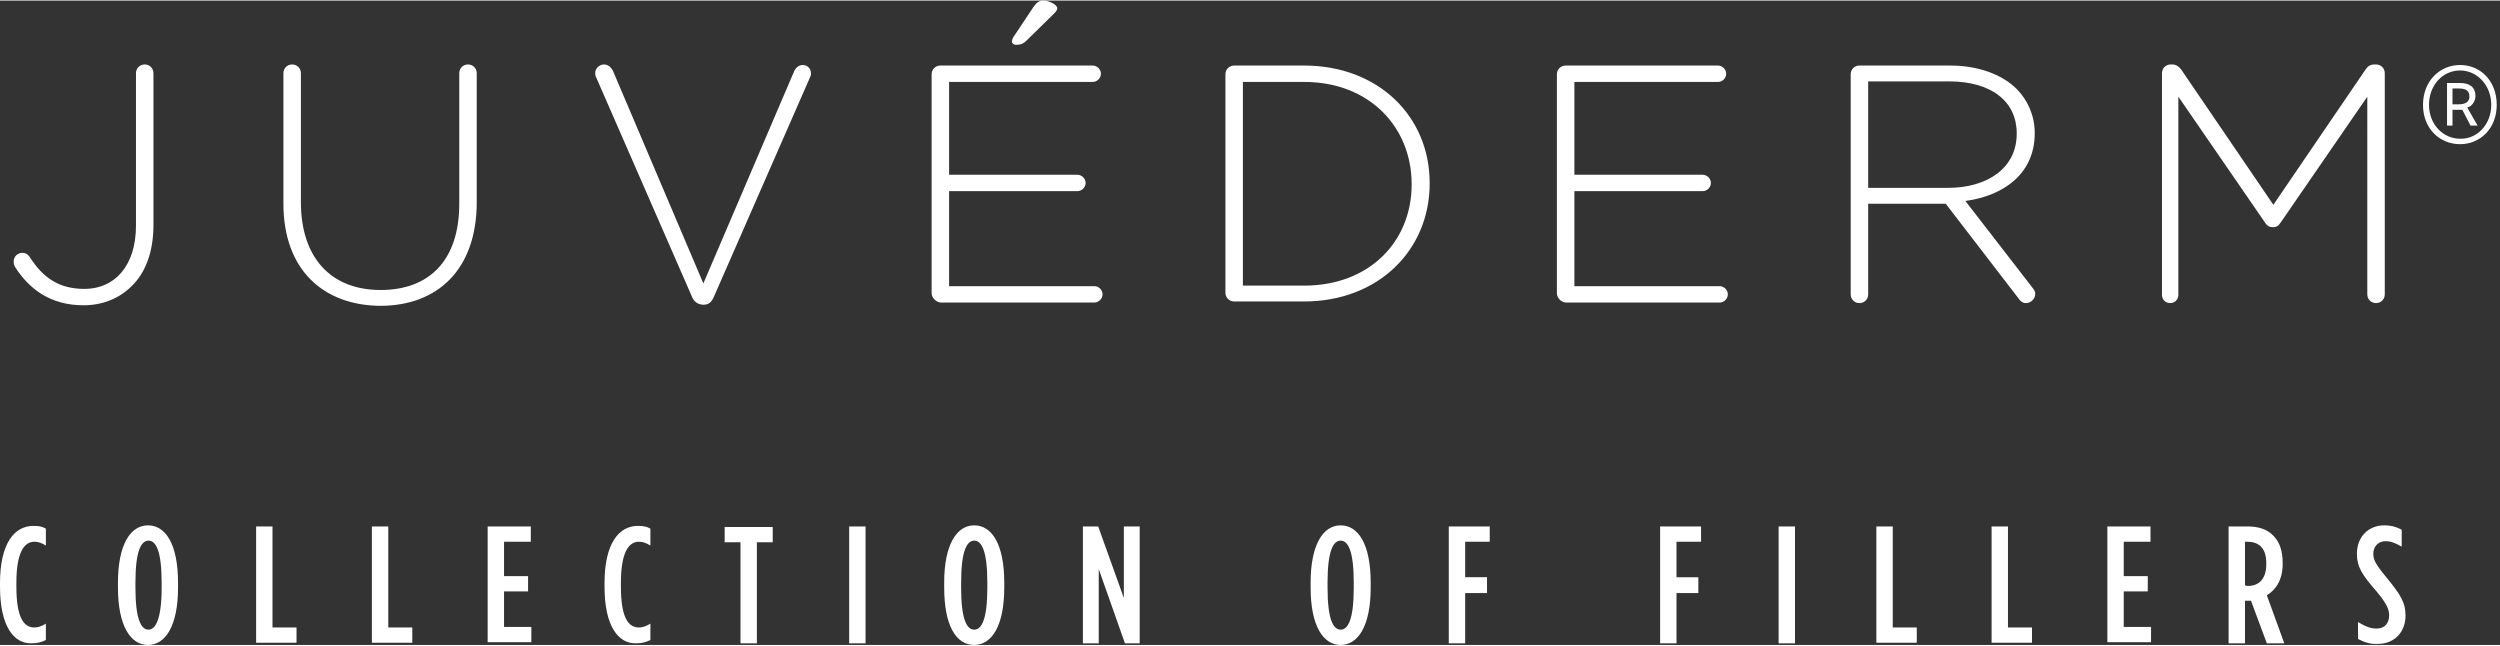 <svg xmlns="http://www.w3.org/2000/svg" xmlns:xlink="http://www.w3.org/1999/xlink" width="188.448" height="48.658" x="0px" y="0px" viewBox="0 0 457.8 118" style="enable-background:new 0 0 457.8 118;" xml:space="preserve"><rect x="0" y="0" width="457.8" height="118" fill="#333333" stroke="none"/><path d="M2.7,48.7c-0.1-0.2-0.2-0.6-0.2-0.9c0-0.9,0.7-1.6,1.6-1.6c0.7,0,1.1,0.4,1.3,0.7c2.5,3.9,5.4,5.9,10.1,5.9 c5.3,0,9.4-4,9.4-11.6V13.3c0-0.9,0.7-1.6,1.6-1.6s1.6,0.7,1.6,1.6v27.8c0,5-1.5,8.8-4,11.2c-2.3,2.3-5.4,3.5-8.8,3.5 C9.2,55.8,5.3,52.8,2.7,48.7L2.7,48.7z M51.9,37.2V13.3c0-0.9,0.7-1.6,1.6-1.6s1.6,0.7,1.6,1.6v23.6c0,10.2,5.5,16.1,14.6,16.1 c8.8,0,14.4-5.3,14.4-15.8V13.3c0-0.9,0.7-1.6,1.6-1.6s1.6,0.7,1.6,1.6v23.6c0,12.4-7.2,19-17.7,19C59.2,55.8,51.9,49.3,51.9,37.2z  M126.7,54.2l-17.6-40.3c-0.1-0.2-0.1-0.4-0.1-0.7c0-0.7,0.7-1.5,1.6-1.5c0.8,0,1.4,0.6,1.7,1.3l16.5,38.8L145.4,13 c0.3-0.7,0.9-1.2,1.6-1.2c0.9,0,1.5,0.7,1.5,1.5c0,0.2,0,0.4-0.1,0.6l-17.7,40.4c-0.4,0.9-0.9,1.4-1.9,1.4h-0.1 C127.6,55.6,127,55,126.7,54.2z M170.6,53.6V13.5c0-0.9,0.7-1.6,1.6-1.6h27.9c0.8,0,1.5,0.7,1.5,1.5s-0.7,1.5-1.5,1.5h-26.3v17h23.5 c0.8,0,1.5,0.7,1.5,1.5s-0.7,1.5-1.5,1.5h-23.5v17.4h26.6c0.8,0,1.5,0.7,1.5,1.5s-0.7,1.5-1.5,1.5h-28.2 C171.4,55.2,170.6,54.4,170.6,53.6z M185.3,7.5c0-0.2,0.1-0.5,0.2-0.7l3.8-5.7c0.5-0.7,1-1.1,1.7-1.1c1.2,0,2.6,0.8,2.6,1.4 c0,0.4-0.3,0.7-0.7,1.1L188,7.3c-0.7,0.7-1.2,0.8-2,0.8C185.6,8.1,185.3,7.8,185.3,7.5L185.3,7.5z M224.4,13.5 c0-0.9,0.7-1.6,1.6-1.6h12.8c13.6,0,23,9.3,23,21.5v0.1c0,12.2-9.4,21.6-23,21.6H226c-0.9,0-1.6-0.7-1.6-1.6V13.5z M238.8,52.2 c12.1,0,19.7-8.2,19.7-18.5v-0.1c0-10.3-7.6-18.7-19.7-18.7h-11.2v37.3H238.8z M285.1,53.6V13.5c0-0.9,0.7-1.6,1.6-1.6h27.9 c0.8,0,1.5,0.7,1.5,1.5s-0.7,1.5-1.5,1.5h-26.3v17h23.5c0.8,0,1.5,0.7,1.5,1.5s-0.7,1.5-1.5,1.5h-23.5v17.4h26.6 c0.8,0,1.5,0.7,1.5,1.5s-0.7,1.5-1.5,1.5h-28.2C285.8,55.2,285.1,54.4,285.1,53.6L285.1,53.6z M338.9,13.5c0-0.9,0.7-1.6,1.6-1.6 h16.6c5.3,0,9.6,1.7,12.2,4.3c2,2,3.3,4.9,3.3,8v0.1c0,7.2-5.4,11.4-12.7,12.4l12.3,15.9c0.3,0.4,0.5,0.7,0.5,1.1 c0,0.9-0.8,1.7-1.7,1.7c-0.6,0-1.1-0.4-1.4-0.9l-13.3-17.3h-14.2v16.6c0,0.9-0.7,1.6-1.6,1.6s-1.6-0.7-1.6-1.6L338.9,13.5 L338.9,13.5z M356.7,34.3c7.2,0,12.6-3.6,12.6-9.9v-0.1c0-5.8-4.6-9.5-12.4-9.5h-14.8v19.5H356.7z M395.9,13.3 c0-0.9,0.7-1.6,1.6-1.6h0.3c0.7,0,1.2,0.4,1.6,0.9l16.9,24.8l16.9-24.8c0.4-0.6,0.9-0.9,1.6-0.9h0.3c0.9,0,1.6,0.7,1.6,1.6v40.5 c0,0.9-0.7,1.6-1.6,1.6s-1.6-0.7-1.6-1.6V17.6l-15.9,23.1c-0.4,0.6-0.8,0.8-1.4,0.8s-1-0.2-1.4-0.8l-15.9-23.1v36.3 c0,0.9-0.7,1.5-1.5,1.5c-0.9,0-1.5-0.7-1.5-1.5V13.3L395.9,13.3z M0,107.3v-0.6c0-7.4,2.7-10.5,6.1-10.5c1,0,1.6,0.1,2.3,0.5v3.1 c-0.8-0.5-1.4-0.7-2.1-0.7c-1.9,0-3.3,2-3.3,7.5v0.7c0,5.8,1.4,7.5,3.3,7.5c0.6,0,1.3-0.2,2.1-0.7v3c-0.8,0.4-1.6,0.6-2.6,0.6 C2.6,117.8,0,114.7,0,107.3L0,107.3z M21.6,107.5v-0.9c0-7,2.3-10.5,5.5-10.5s5.5,3.4,5.5,10.5v0.9c0,7-2.3,10.5-5.5,10.5 S21.6,114.5,21.6,107.5z M29.6,107.5v-0.9c0-5.7-1-7.7-2.4-7.7s-2.4,2-2.4,7.7v0.9c0,5.7,1,7.7,2.4,7.7 C28.5,115.2,29.6,113.2,29.6,107.5z M46.9,96.3h3v18.5h4.4v2.8h-7.4V96.3L46.9,96.3z M68.1,96.3h3v18.5h4.4v2.8h-7.4V96.3z  M89.3,96.3h7.9v2.8h-4.9v6.3h4.4v2.8h-4.4v6.5h5v2.8h-8V96.3L89.3,96.3z M110.7,107.3v-0.6c0-7.4,2.7-10.5,6.1-10.5 c1,0,1.6,0.1,2.3,0.5v3.1c-0.8-0.5-1.4-0.7-2.1-0.7c-1.9,0-3.3,2-3.3,7.5v0.7c0,5.8,1.4,7.5,3.3,7.5c0.6,0,1.3-0.2,2.1-0.7v3 c-0.8,0.4-1.6,0.6-2.6,0.6C113.3,117.8,110.7,114.7,110.7,107.3L110.7,107.3z M135.6,99.2h-2.9v-2.8h8.8v2.8h-2.9v18.5h-3 L135.6,99.2L135.6,99.2z M155.5,96.3h3v21.4h-3V96.3z M172.9,107.5v-0.9c0-7,2.3-10.5,5.5-10.5s5.5,3.4,5.5,10.5v0.9 c0,7-2.3,10.5-5.5,10.5C175.1,118,172.9,114.5,172.9,107.5z M180.8,107.5v-0.9c0-5.7-1-7.7-2.4-7.7s-2.4,2-2.4,7.7v0.9 c0,5.7,1,7.7,2.4,7.7S180.8,113.2,180.8,107.5z M198.2,96.3h2.9l4.7,13.1V96.3h2.9v21.4H206l-4.8-13.6v13.6h-2.9V96.3H198.2z  M240,107.5v-0.9c0-7,2.3-10.5,5.5-10.5s5.5,3.4,5.5,10.5v0.9c0,7-2.3,10.5-5.5,10.5S240,114.5,240,107.5z M247.9,107.5v-0.9 c0-5.7-1-7.7-2.4-7.7s-2.4,2-2.4,7.7v0.9c0,5.7,1,7.7,2.4,7.7S247.9,113.2,247.9,107.5z M265.3,96.3h7.5v2.8h-4.5v6.5h4v2.9h-4v9.2 h-3V96.3z M304,96.3h7.5v2.8H307v6.5h4v2.9h-4v9.2h-3V96.3L304,96.3z M325.7,96.3h3v21.4h-3V96.3z M343.6,96.3h3v18.5h4.4v2.8h-7.4 V96.3z M364.7,96.3h3v18.5h4.4v2.8h-7.4V96.3z M385.9,96.3h7.9v2.8h-4.9v6.3h4.4v2.8h-4.4v6.5h5v2.8h-8V96.3L385.9,96.3z  M408.1,96.3h3.5c1.9,0,3.6,0.5,4.7,1.7c1.1,1.1,1.7,2.7,1.7,5v0.2c0,2.8-1.2,4.7-2.9,5.7l3.2,8.8h-3.2l-2.9-7.8h-1.1v7.8h-3 L408.1,96.3L408.1,96.3z M411.6,107.2c2,0,3.4-1.2,3.4-4V103c0-2.9-1.5-3.9-3.5-3.9h-0.4v8L411.6,107.2L411.6,107.2z M431.8,116.9 v-3.1c1.3,0.8,2.3,1.2,3.4,1.2c1.4,0,2.3-0.9,2.3-2.4c0-1-0.3-2-2.3-4.4c-2.7-3.1-3.6-4.5-3.6-6.9c0-3.1,2.1-5.2,5-5.2 c1.3,0,2.3,0.3,3.2,0.8v3.1c-1.2-0.7-2-1-3-1c-1.2,0-2.2,0.9-2.2,2.3c0,1.1,0.4,1.9,2.3,4.2c2.8,3.4,3.6,4.8,3.6,7.1 c0,3.2-2.2,5.2-5,5.2C434.1,117.9,432.9,117.5,431.8,116.9L431.8,116.9z" fill="#FFFFFF"></path><g fill="#FFFFFF">	<path d="M443.7,19.1c0-4.4,3.1-7.3,6.8-7.3s6.7,2.9,6.7,7.3s-3.1,7.2-6.7,7.2C446.8,26.3,443.7,23.5,443.7,19.1z M456.2,19.1  c0-3.6-2.6-6.3-5.7-6.3c-3.2,0-5.7,2.7-5.7,6.3s2.6,6.2,5.7,6.2C453.6,25.4,456.2,22.7,456.2,19.1z M448,15.1h2.5  c1.4,0,2.8,0.5,2.8,2.4c0,1-0.7,1.9-1.5,2.1l1.9,3.3h-1.3l-1.5-2.9h-1.8v2.9h-1v-7.8C448.1,15.1,448,15.1,448,15.1z M450.2,19  c1.2,0,2-0.4,2-1.4c0-0.9-0.4-1.5-1.9-1.5h-1.2V19H450.2z" fill="#FFFFFF"></path></g></svg>